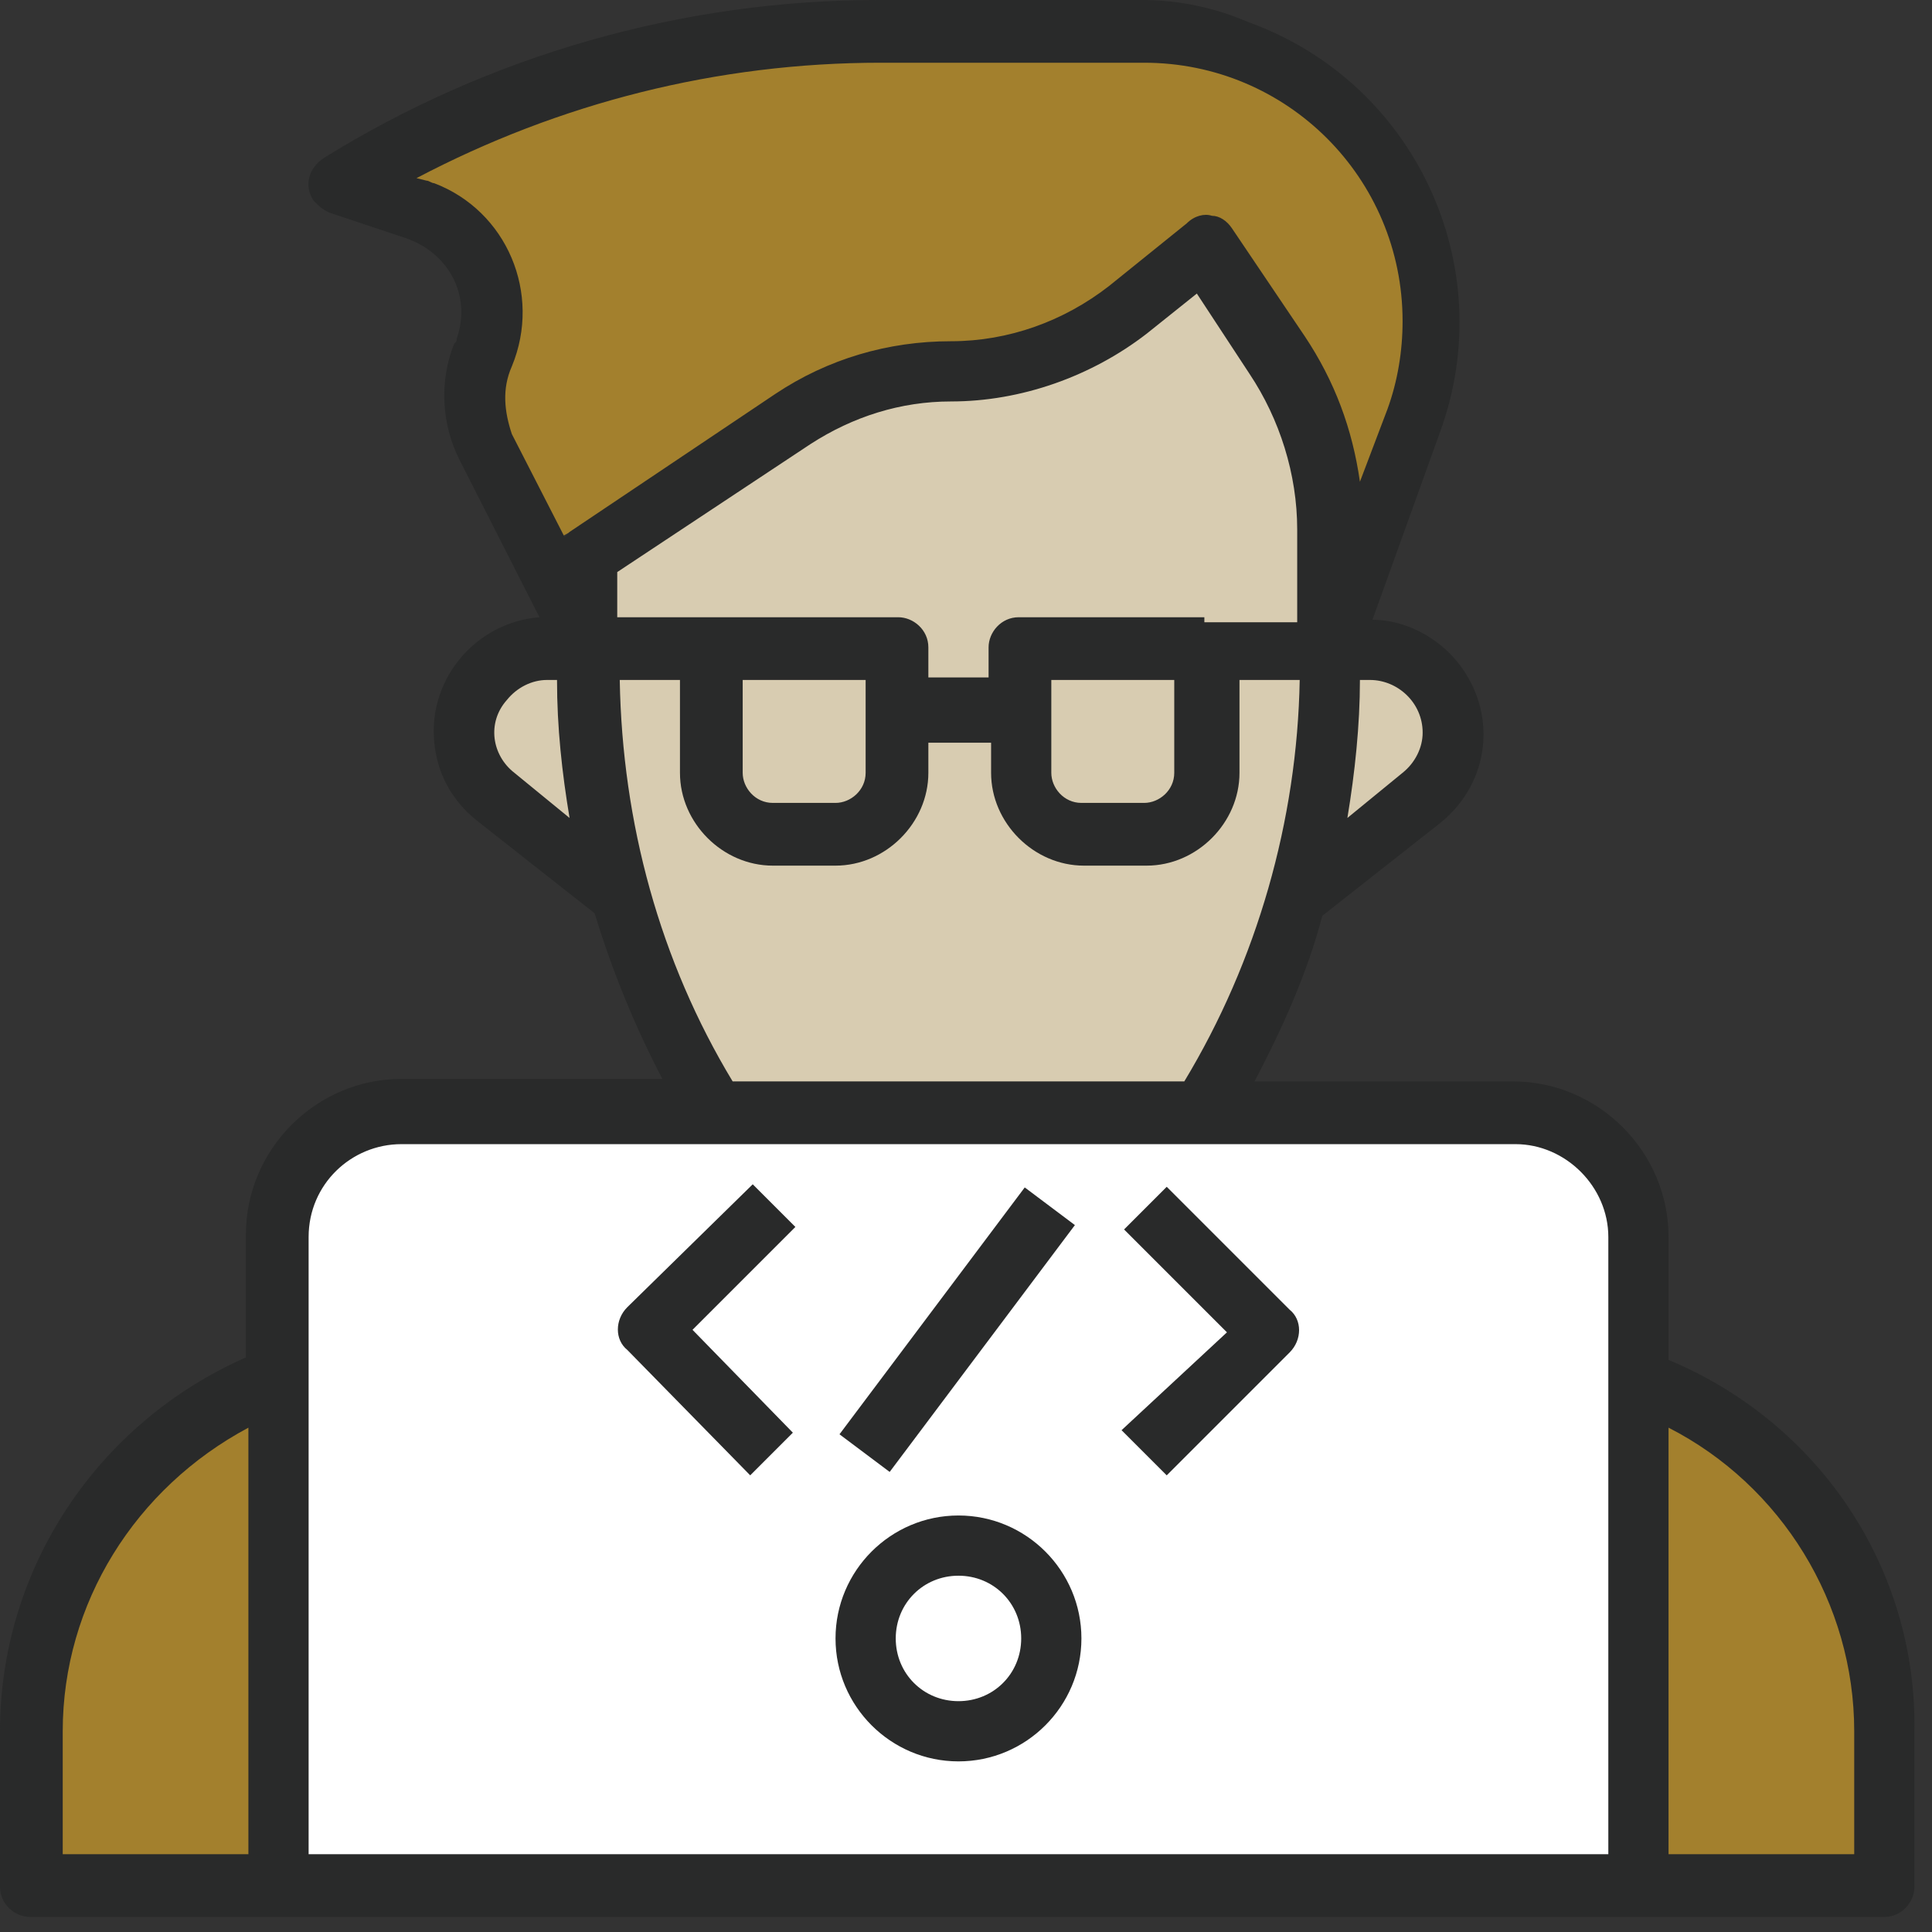 <svg width="77" height="77" viewBox="0 0 77 77" fill="none" xmlns="http://www.w3.org/2000/svg">
<rect x="0" y="0" width="77" height="77" fill="#333333" stroke="none"/>
<path d="M11.2 47.3C11.2 47.3 14.5 45 15 44.7C15.5 44.4 61.8 44.1 61.8 44.1L64.9 47.2V75.8C64.9 75.8 11 75.7 11 75.3C11 74.9 11.2 47.3 11.2 47.3Z" fill="white"/>
<path d="M11.8 53.8L11 75.7C11 75.7 0.9 76.2 1.1 75.7C1.3 75.2 2.2 64 2.5 62.8C2.7 61.7 11.8 53.8 11.8 53.8Z" fill="#A3802D"/>
<path d="M64.9 53.8L65.7 75.7C65.7 75.7 75.8 76.2 75.6 75.7C75.4 75.2 74.5 63.9 74.3 62.8C74.1 61.7 64.9 53.8 64.9 53.8Z" fill="#A3802D"/>
<path d="M22.7 22.4L22.1 25.8C22.1 25.8 20.2 26.9 19.6 27.1C19 27.2 18.3 29.3 19 30.2C19.7 31.1 21.5 33.9 22.6 34.7C23.7 35.5 25.1 37.3 25.8 38.7C26.5 40.1 28.1 43.7 28.1 43.7L48.2 44.2C48.2 44.2 52.2 36 53.1 35.2C54 34.4 57.6 33.1 57.4 31C57.2 28.8 55.6 26.2 55.2 25.9C54.8 25.6 53.7 22 53.7 22L48.7 10.6L35.6 15.3L22.7 22.4Z" fill="#D8CCB1"/>
<path d="M14.2 7.2L18.7 9.7L19.3 16L21.2 22L32.7 16C32.7 16 41.9 15.6 44.3 14C46.7 12.4 48.2 9.7 48.2 9.7C48.2 9.7 51.1 15.9 51.7 16.9C52.4 18 53.6 21.9 53.6 21.9C53.6 21.9 57.1 14 56.6 11.6C56.1 9.1 54.3 5 52.3 3.7C50.3 2.4 41.3 0.2 38.9 0.6C36.5 1 19 4.4 19 4.4L14.2 7.2Z" fill="#A3802D"/>
<path d="M66.5 54.2V49.3C66.5 45.9 63.7 43.1 60.3 43.1H50C51.1 41 52.1 38.8 52.7 36.5L57.4 32.8C59.4 31.2 59.7 28.4 58.1 26.4C57.3 25.4 56 24.7 54.7 24.7L57.4 17.2C59.8 10.6 56.4 3.3 49.8 0.9C48.4 0.3 47 0 45.5 0H35C27.2 0 19.5 2.2 12.9 6.3C12.3 6.7 12.1 7.4 12.5 8C12.7 8.2 12.9 8.4 13.2 8.5L16.2 9.5C17.9 10.1 18.8 11.8 18.2 13.5C18.2 13.6 18.2 13.6 18.1 13.7C17.5 15.2 17.6 16.9 18.3 18.3L21.5 24.6C19 24.8 17.1 27 17.3 29.5C17.4 30.8 18 31.9 19 32.7L23.7 36.4C24.4 38.7 25.3 40.9 26.4 43H16C12.6 43 9.8 45.8 9.8 49.2V54.1C3.9 56.7 0 62.5 0 69V75.2C0 75.9 0.6 76.4 1.2 76.4H75.1C75.8 76.4 76.3 75.8 76.3 75.2V69C76.4 62.5 72.5 56.7 66.5 54.2ZM48 24.6H40.6C39.9 24.6 39.4 25.2 39.4 25.8V27H37V25.8C37 25.1 36.4 24.6 35.8 24.6H24.6V22.8L32.3 17.7C34 16.6 35.9 16 37.9 16C40.7 16 43.5 15 45.7 13.3L47.7 11.7L49.8 14.9C51 16.7 51.7 18.9 51.7 21.1V24.8H48V24.6ZM46.8 27.1V30.8C46.8 31.5 46.2 32 45.6 32H43.1C42.4 32 41.9 31.4 41.9 30.8V27.1H46.8ZM34.5 27.1V30.8C34.5 31.5 33.9 32 33.3 32H30.8C30.1 32 29.6 31.4 29.6 30.8V27.1H34.5ZM56.7 29.2C56.7 29.8 56.4 30.4 55.9 30.8L53.7 32.6C54 30.8 54.2 28.9 54.2 27.1H54.6C55.7 27.1 56.7 28 56.7 29.2ZM20.4 14.6C21.6 11.7 20.2 8.4 17.3 7.3C17.2 7.3 17.1 7.2 17 7.2L16.6 7.1C22.3 4.1 28.6 2.5 35.1 2.5H45.6C51.3 2.5 55.9 7.1 55.9 12.8C55.9 14 55.7 15.2 55.3 16.3L54.2 19.2C53.9 17.1 53.2 15.2 52 13.4L49.1 9.1C48.9 8.8 48.6 8.6 48.3 8.6C48 8.5 47.6 8.6 47.3 8.9L44.2 11.4C42.4 12.8 40.2 13.6 37.9 13.6C35.4 13.6 33 14.3 30.9 15.7L22.7 21.2C22.6 21.3 22.6 21.3 22.5 21.4L20.4 17.3C20.1 16.4 20 15.5 20.4 14.6ZM20.5 30.8C19.6 30.1 19.4 28.8 20.2 27.9C20.6 27.4 21.2 27.1 21.8 27.1H22.2C22.2 29 22.4 30.8 22.7 32.6L20.5 30.8ZM24.7 27.1H27.1V30.8C27.1 32.8 28.8 34.5 30.8 34.5H33.3C35.3 34.5 37 32.8 37 30.8V29.6H39.5V30.8C39.5 32.8 41.2 34.5 43.2 34.5H45.7C47.7 34.5 49.4 32.8 49.4 30.8V27.1H51.8C51.7 32.7 50.1 38.3 47.2 43.1H29.2C26.3 38.3 24.8 32.8 24.7 27.1ZM16 45.6H60.4C62.4 45.6 64.1 47.3 64.1 49.3V73.9H12.3V49.3C12.3 47.2 14 45.6 16 45.6ZM2.5 69C2.5 63.9 5.4 59.3 9.9 56.9V73.9H2.5V69ZM73.9 73.9H66.5V56.9C71 59.2 73.9 63.9 73.9 69V73.9Z" fill="#292A2A"/>
<path d="M38.2 70.2C40.9 70.2 43.1 68 43.1 65.3C43.1 62.6 40.9 60.4 38.2 60.4C35.5 60.4 33.3 62.6 33.3 65.3C33.3 68 35.5 70.2 38.2 70.2ZM38.2 62.8C39.6 62.8 40.7 63.9 40.7 65.3C40.7 66.7 39.6 67.8 38.2 67.8C36.8 67.8 35.7 66.7 35.7 65.3C35.7 63.9 36.8 62.8 38.2 62.8Z" fill="#292A2A"/>
<path d="M29.9 58.8L31.6 57.1L27.6 53L31.7 48.9L30 47.2L25 52.1C24.5 52.6 24.5 53.4 25 53.8L29.9 58.8Z" fill="#292A2A"/>
<path d="M46.5 58.8L51.4 53.9C51.9 53.4 51.9 52.6 51.4 52.2L46.5 47.3L44.8 49L48.9 53.1L44.7 57L46.5 58.8Z" fill="#292A2A"/>
<path d="M40.841 47.325L33.458 57.164L35.458 58.664L42.84 48.826L40.841 47.325Z" fill="#292A2A"/>
</svg>

